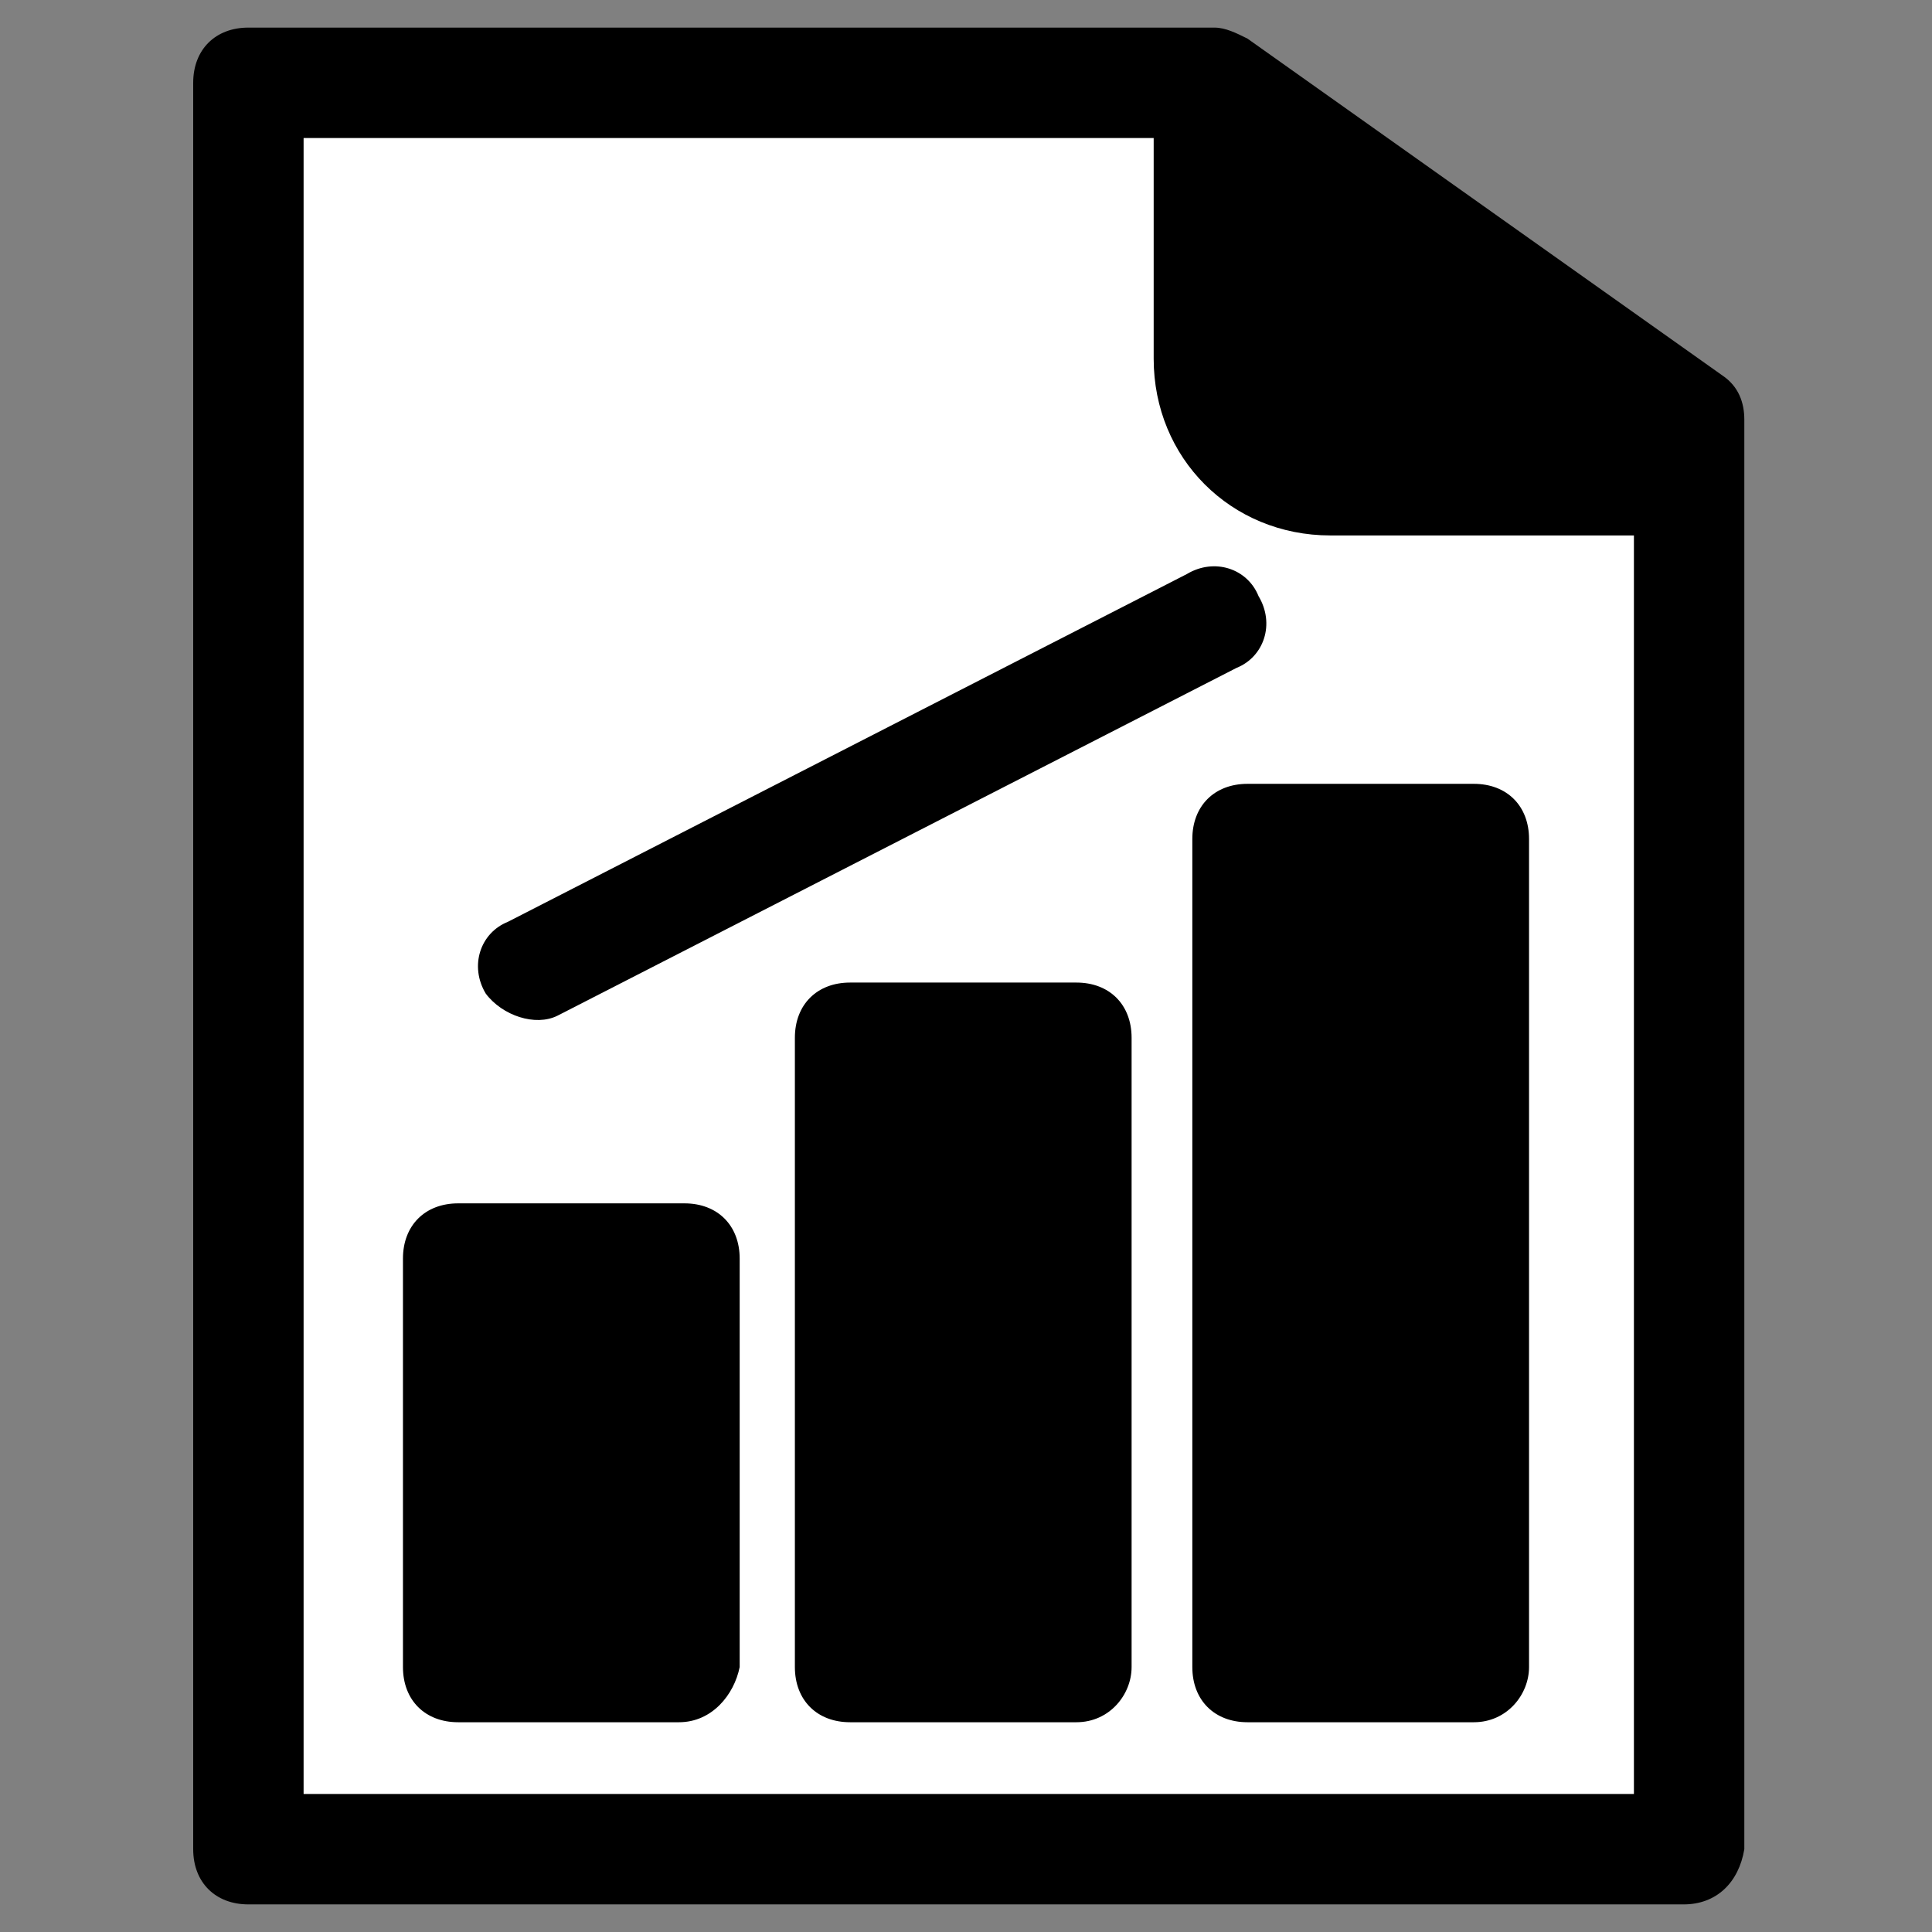 <svg width="256" height="256" viewBox="0 0 35 35" xmlns="http://www.w3.org/2000/svg"><rect x="0" y="0" width="35" height="35" fill="#808080" stroke="none"/><path class="colorFFF svgShape" d="M30.5 33.5h-26v-32H22l8.5 6.1z" fill="#fff"/><path class="lineal-fill" d="M30.5 8.7h-6.4c-1.2 0-2.2-1-2.2-2.2v-5"/><path class="lineal-stroke" d="M30.5 34.5h-26c-.6 0-1-.4-1-1v-32c0-.6.4-1 1-1H22c.2 0 .4.1.6.2l8.6 6.1c.3.2.4.5.4.8v25.9c-.1.6-.5 1-1.1 1zm-25-2h24.1V8.1l-7.9-5.6H5.5v30z"/><path class="lineal-stroke" d="M30.5 9.7h-6.4c-1.8 0-3.2-1.4-3.2-3.2v-5h2v5c0 .7.5 1.2 1.2 1.2h6.4v2z"/><path class="lineal-fill" d="M8.3 22.8h4.1v7.4H8.3z"/><path class="lineal-stroke" d="M12.3 31.2h-4c-.6 0-1-.4-1-1v-7.4c0-.6.4-1 1-1h4.1c.6 0 1 .4 1 1v7.4c-.1.5-.5 1-1.1 1zm-3-2h2.1v-5.4H9.3v5.4z"/><path class="lineal-fill" d="M15.5 18.8h4.1v11.4h-4.1z"/><path class="lineal-fill" d="M15.5 27.3h4.1v2.9h-4.1z" opacity=".1"/><path class="lineal-stroke" d="M19.5 31.2h-4.1c-.6 0-1-.4-1-1V18.8c0-.6.4-1 1-1h4.1c.6 0 1 .4 1 1v11.4c0 .5-.4 1-1 1zm-3-2h2.1v-9.4h-2.1v9.4z"/><path class="lineal-fill" d="M22.7 15.2h4.1v15h-4.1z"/><path class="lineal-fill" d="M22.7 27.3h4.1v2.9h-4.1z" opacity=".1"/><path class="lineal-stroke" d="M26.7 31.2h-4.1c-.6 0-1-.4-1-1v-15c0-.6.4-1 1-1h4.1c.6 0 1 .4 1 1v15c0 .5-.4 1-1 1zm-3-2h2.1v-13h-2.1v13zM8.8 18c-.3-.5-.1-1.1.4-1.3l12.3-6.3c.5-.3 1.1-.1 1.3.4.3.5.1 1.1-.4 1.3l-12.3 6.3c-.4.2-1 0-1.3-.4z"/></svg>